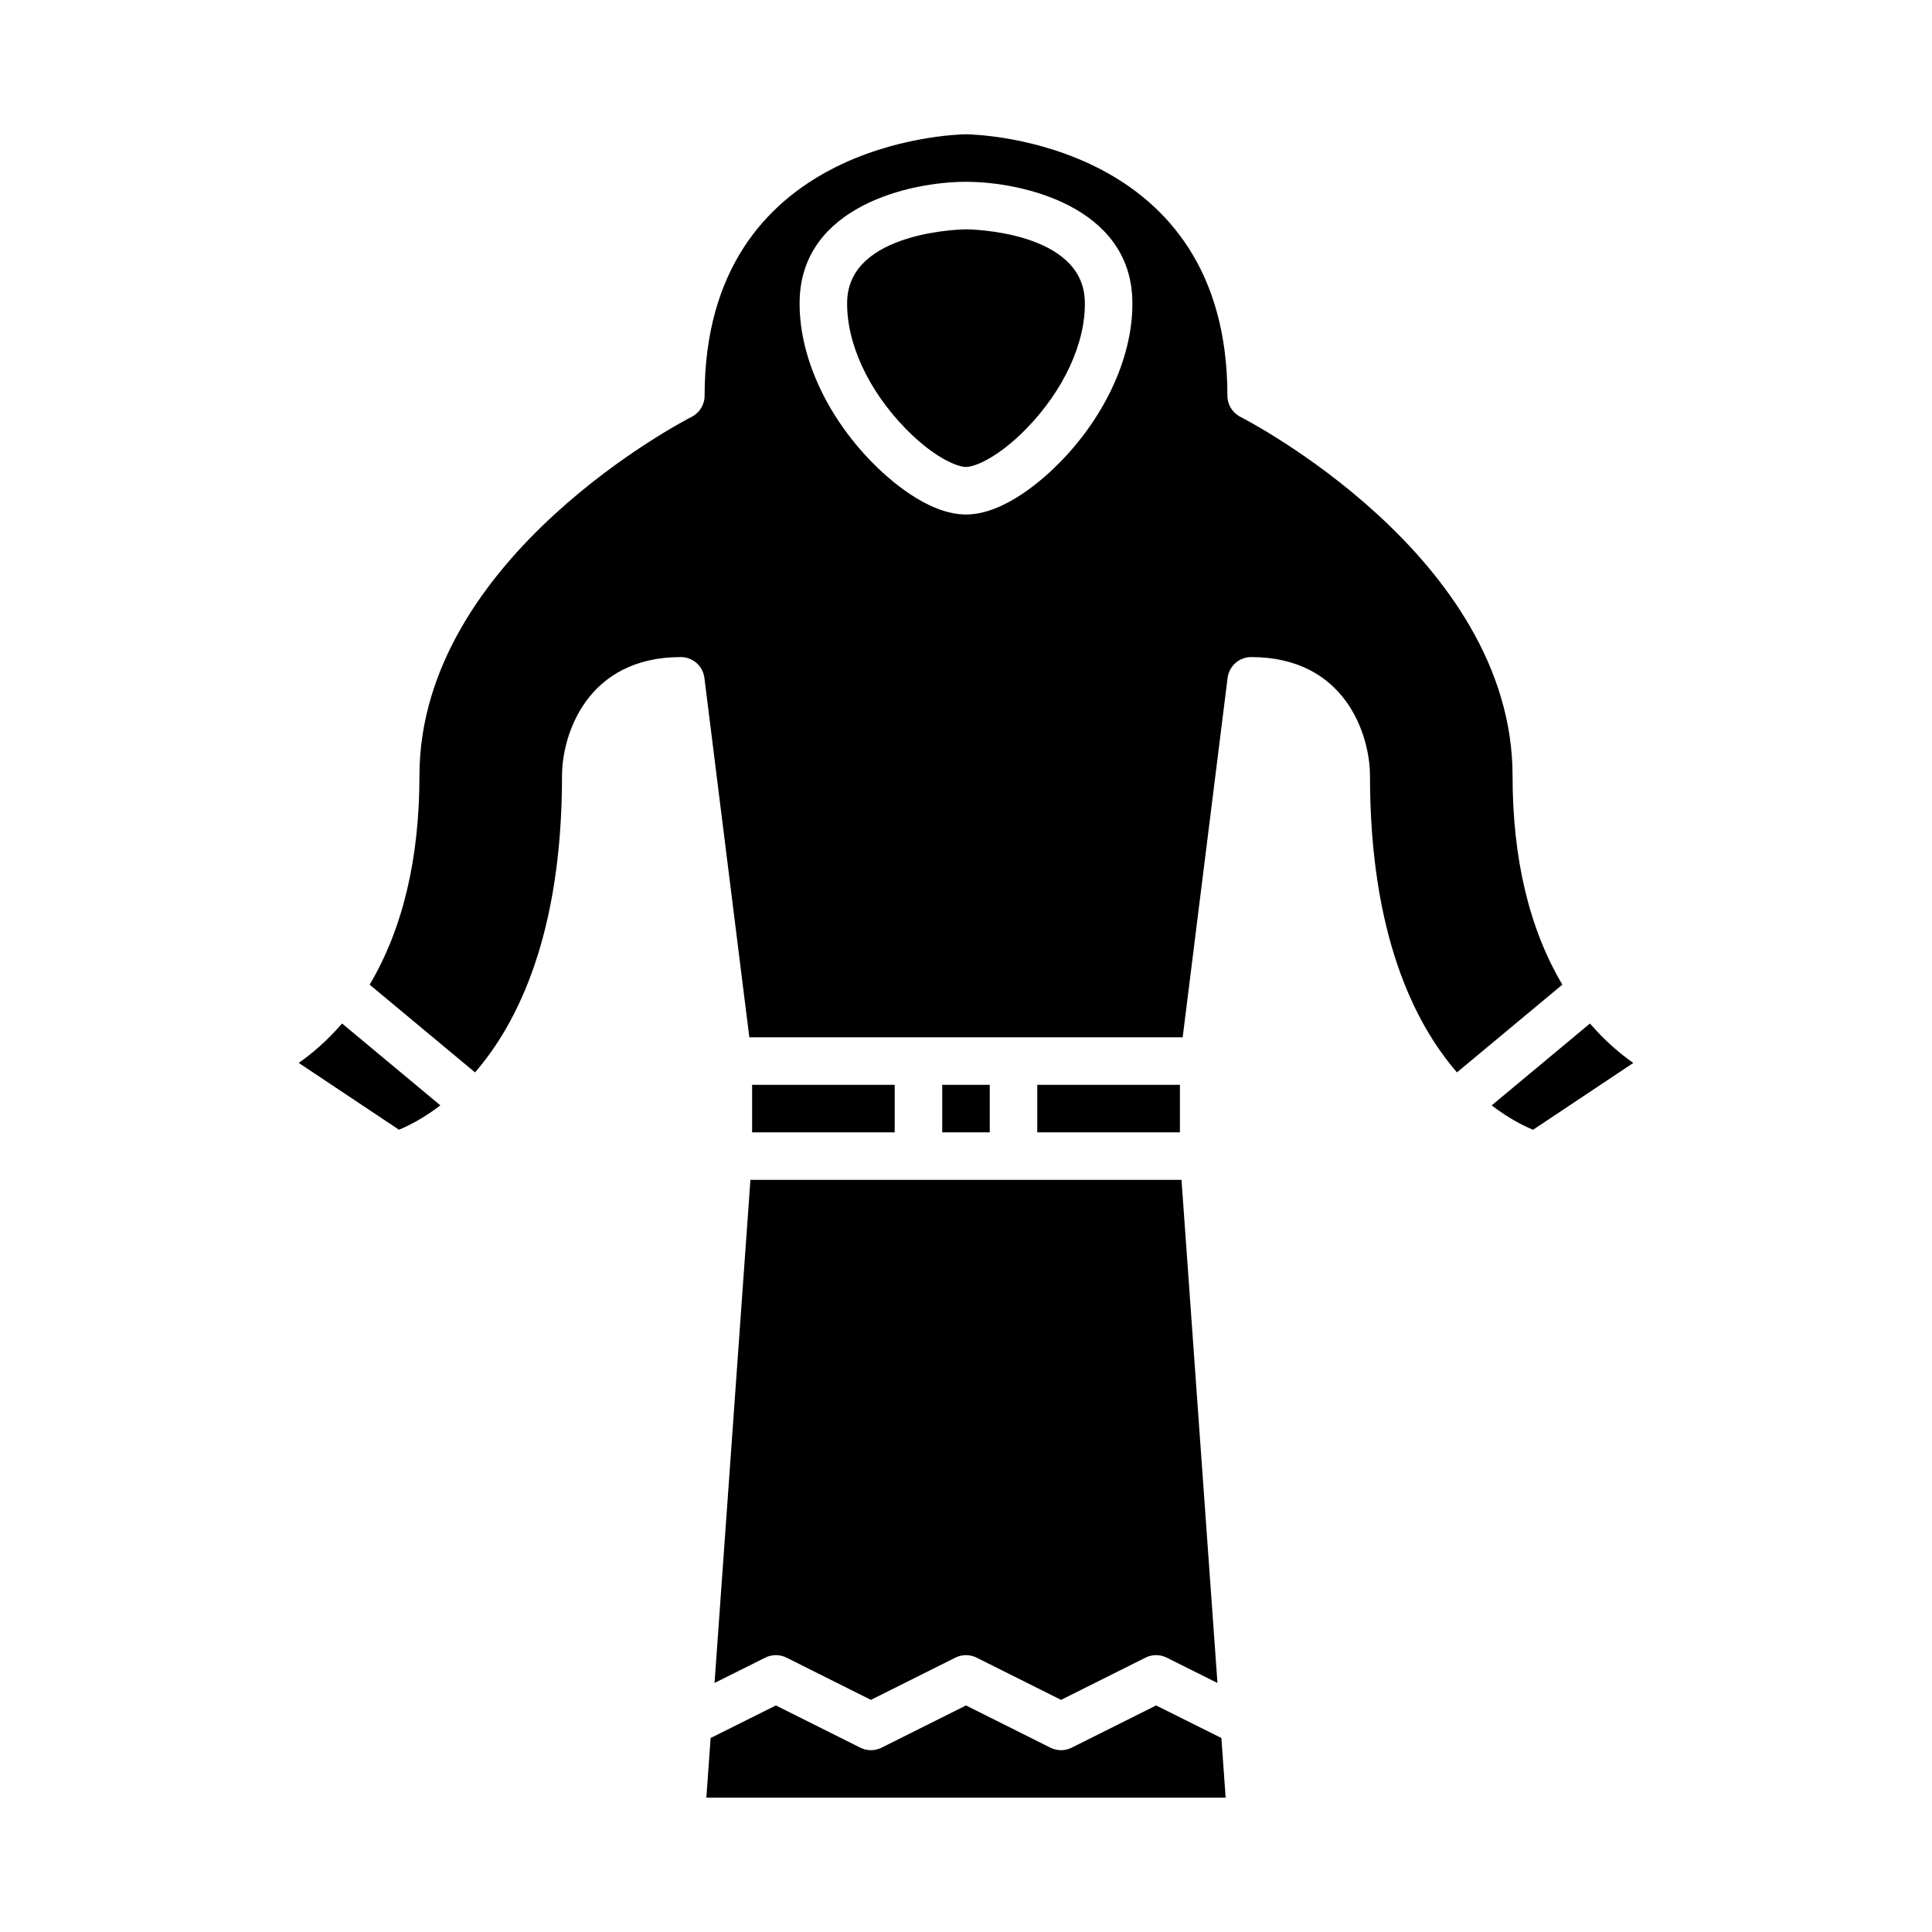 <?xml version="1.0" encoding="UTF-8"?>
<!-- The Best Svg Icon site in the world: iconSvg.co, Visit us! https://iconsvg.co -->
<svg fill="#000000" width="800px" height="800px" version="1.1" viewBox="144 144 512 512" xmlns="http://www.w3.org/2000/svg">
 <g>
  <path d="m292.94 349.62c0-10.891 6.578-31.488 31.488-31.488 3.176 0 5.856 2.363 6.246 5.516l11.906 95.246h114.84l11.906-95.246c0.395-3.148 3.074-5.516 6.246-5.516 24.91 0 31.488 20.598 31.488 31.488 0 41.941 11.77 65.551 23.051 78.574l27.926-23.25c-8.734-14.746-13.191-33.301-13.191-55.324 0-58.281-71.375-94.773-72.094-95.129-2.133-1.066-3.477-3.25-3.477-5.633 0-67.371-65.93-69.223-69.277-69.273-3.344 0.051-69.27 1.902-69.27 69.273 0 2.383-1.352 4.566-3.477 5.633-0.723 0.359-72.098 36.848-72.098 95.129 0 22.023-4.457 40.578-13.191 55.324l27.926 23.25c11.285-13.023 23.051-36.633 23.051-78.574zm107.06-157.44c14.977 0 43.457 6.551 44.082 31.332 0.359 14.246-6.777 30.285-19.078 42.898-4.094 4.188-14.707 13.938-25.004 13.938s-20.914-9.75-25.004-13.941c-12.305-12.609-19.434-28.652-19.078-42.898 0.621-24.777 29.102-31.328 44.082-31.328z"/>
  <path d="m400 267.75c2.453 0 8.73-2.699 15.984-10.137 9.98-10.238 15.781-22.867 15.508-33.789-0.473-18.816-31.125-19.051-31.484-19.051-0.352 0-31.023 0.336-31.5 19.051-0.273 10.922 5.523 23.555 15.508 33.789 7.25 7.434 13.531 10.137 15.984 10.137z"/>
  <path d="m550.27 443.4 26.566-17.707c-3.473-2.434-7.488-5.824-11.48-10.449l-26.051 21.695c4.566 3.496 8.547 5.461 10.965 6.461z"/>
  <path d="m418.89 431.49h37.801v12.594h-37.801z"/>
  <path d="m393.7 431.49h12.594v12.594h-12.594z"/>
  <path d="m260.7 436.93-26.051-21.695c-3.988 4.621-8.012 8.012-11.48 10.449l26.566 17.707c2.418-0.996 6.394-2.961 10.965-6.461z"/>
  <path d="m333.36 590 13.445-6.711c1.773-0.883 3.859-0.883 5.629 0l22.375 11.195 22.375-11.191c1.773-0.887 3.863-0.887 5.633 0l22.371 11.191 22.375-11.191c1.773-0.887 3.859-0.883 5.629 0l13.445 6.711-9.527-133.33h-114.24z"/>
  <path d="m343.32 431.49h37.785v12.594h-37.785z"/>
  <path d="m467.68 604.59-17.301-8.629-22.375 11.191c-1.773 0.887-3.863 0.887-5.633 0l-22.371-11.191-22.375 11.191c-1.773 0.887-3.863 0.887-5.633 0l-22.375-11.191-17.297 8.629-1.129 15.82h137.62z"/>
 </g>
</svg>